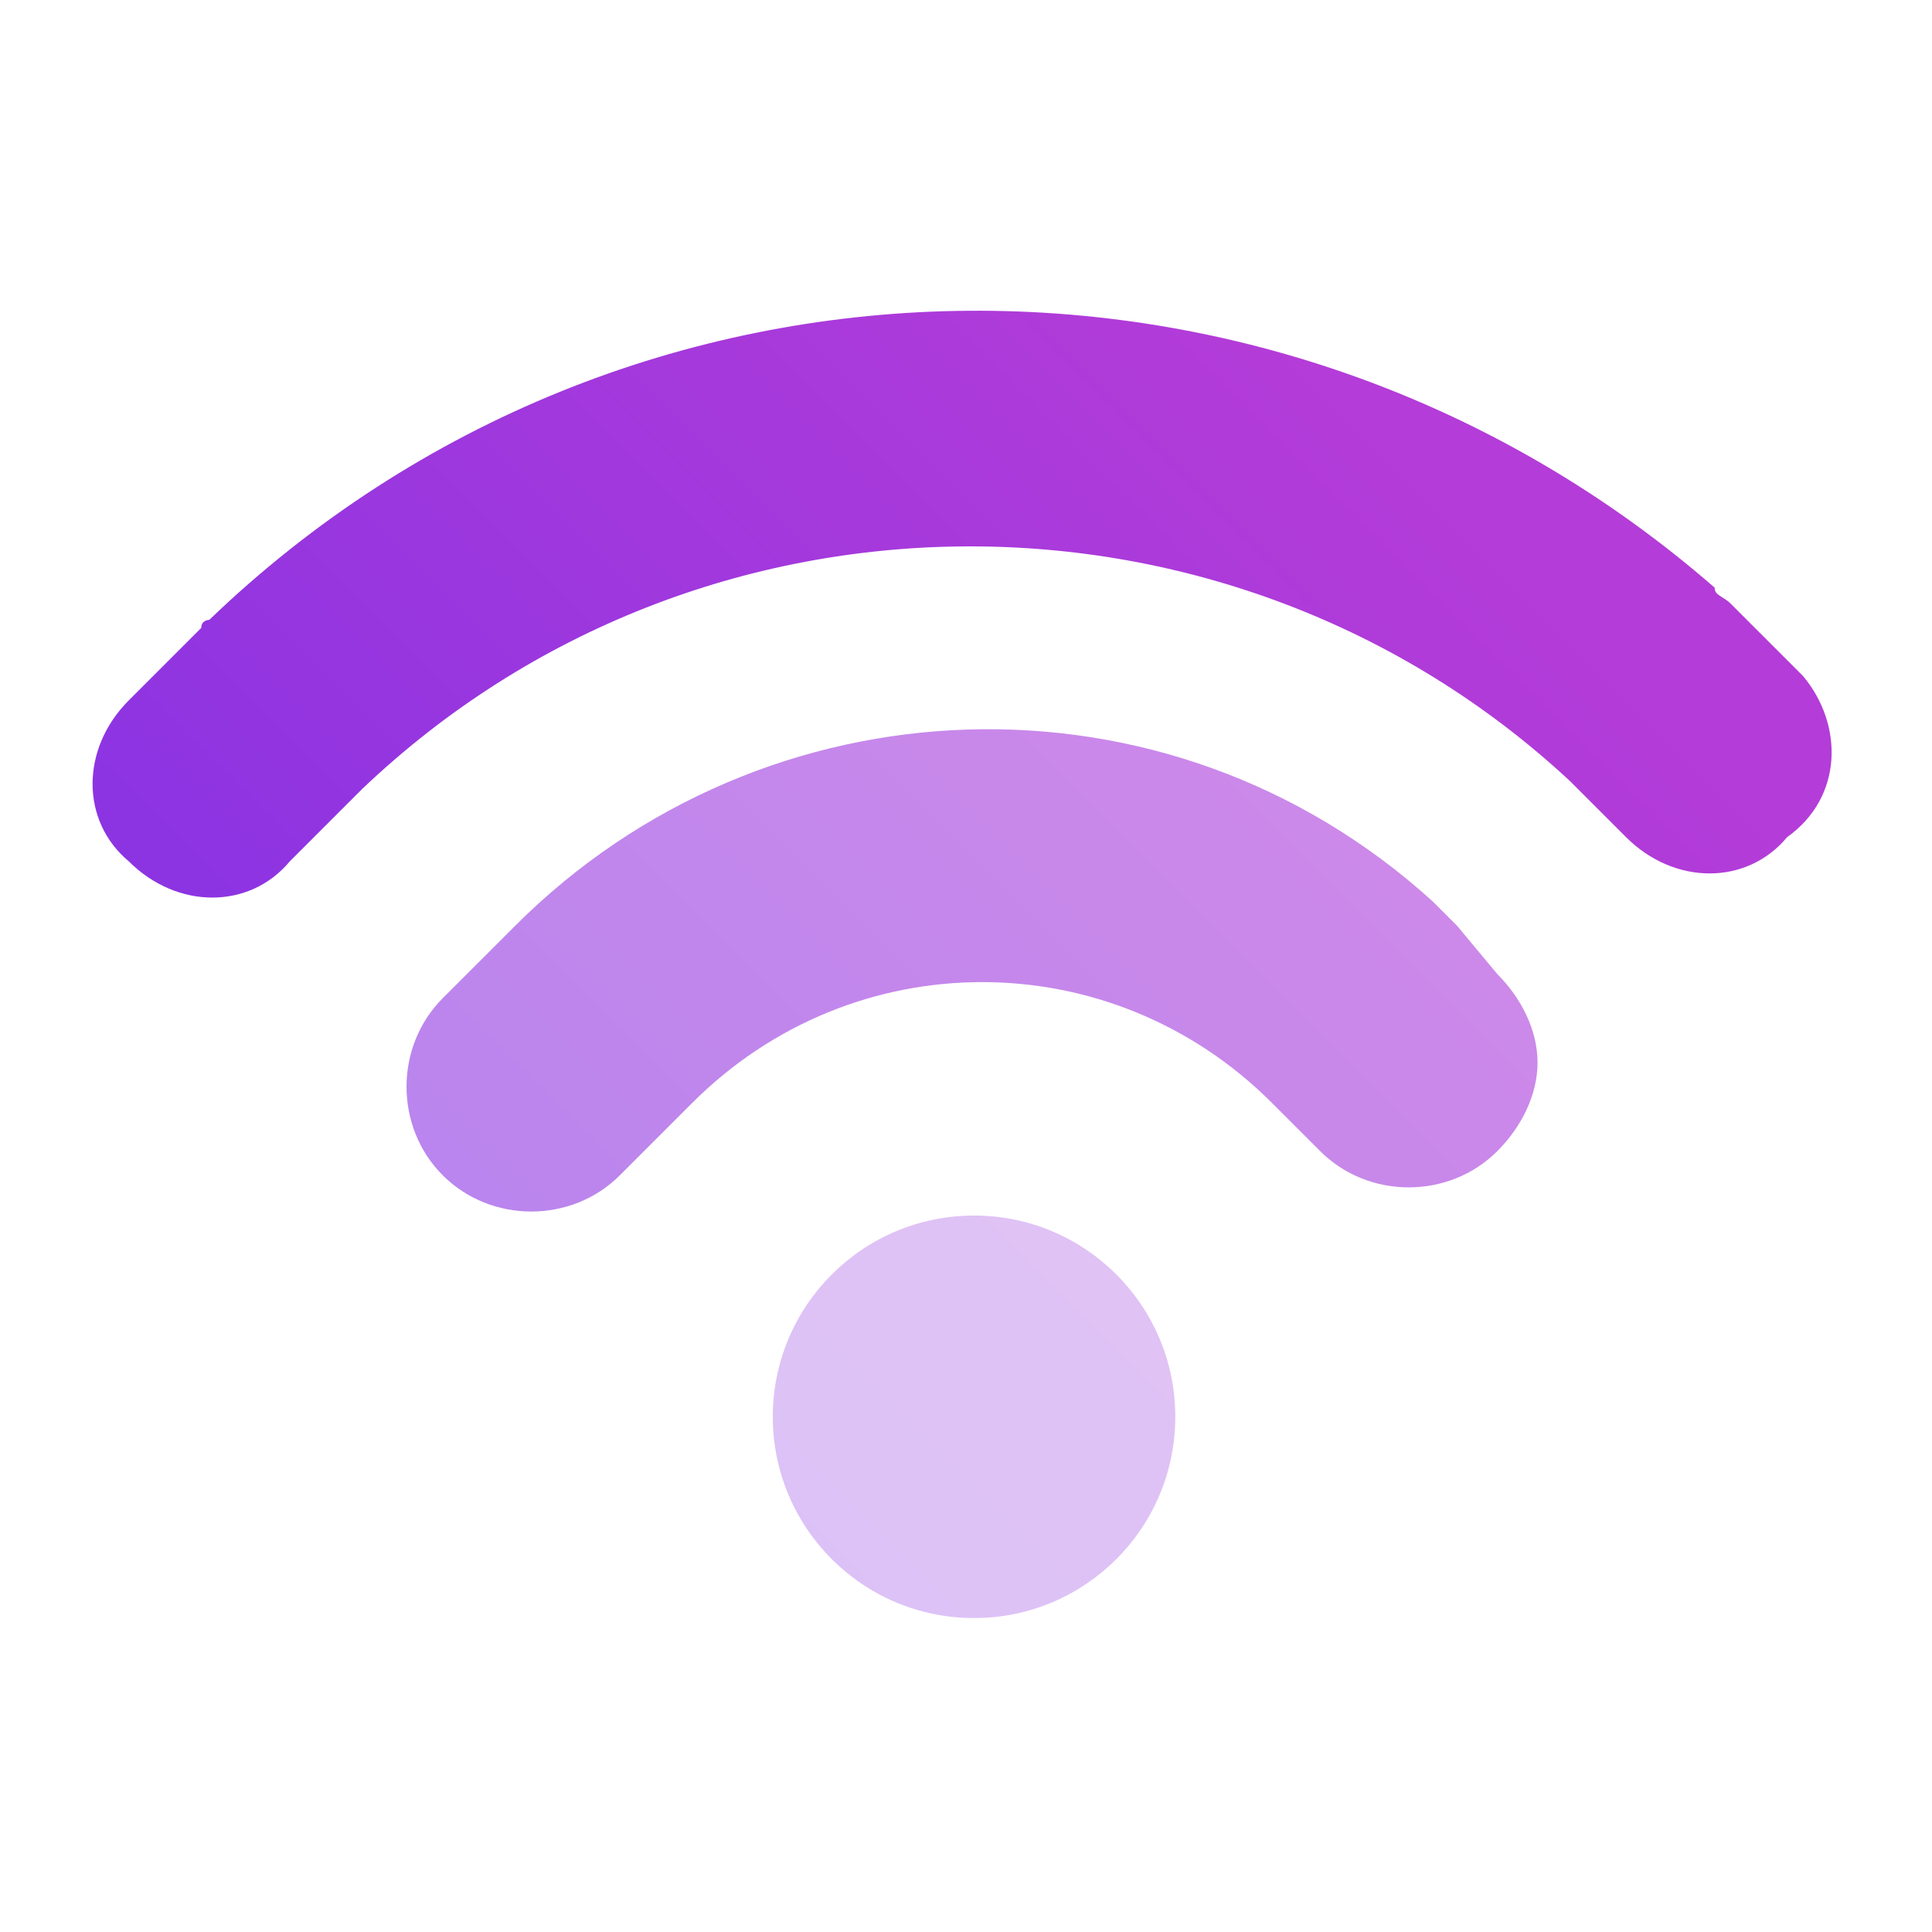 <?xml version="1.0" encoding="utf-8"?>
<!-- Generator: Adobe Illustrator 24.3.0, SVG Export Plug-In . SVG Version: 6.00 Build 0)  -->
<svg version="1.1" id="Слой_1" xmlns="http://www.w3.org/2000/svg" xmlns:xlink="http://www.w3.org/1999/xlink" x="0px" y="0px"
	 viewBox="0 0 24 24" style="enable-background:new 0 0 24 24;" xml:space="preserve">
<style type="text/css">
	.st0{opacity:0.3;fill:url(#SVGID_1_);}
	.st1{opacity:0.6;fill:url(#SVGID_2_);}
	.st2{fill:url(#SVGID_3_);}
</style>
<g id="_x30_2-3">
	<g>
		<linearGradient id="SVGID_1_" gradientUnits="userSpaceOnUse" x1="9.586" y1="20.071" x2="20.705" y2="8.953">
			<stop  offset="0" style="stop-color:#8933E3"/>
			<stop  offset="1" style="stop-color:#B43CD8"/>
		</linearGradient>
		<circle class="st0" cx="12.1" cy="17.6" r="2.5"/>
		<linearGradient id="SVGID_2_" gradientUnits="userSpaceOnUse" x1="7.507" y1="17.992" x2="18.625" y2="6.874">
			<stop  offset="0" style="stop-color:#8933E3"/>
			<stop  offset="1" style="stop-color:#B43CD8"/>
		</linearGradient>
		<path class="st1" d="M18.1,11.5c0,0-0.1-0.1-0.1-0.1l-0.1-0.1c0,0,0,0-0.1-0.1c-3.3-3-8.3-2.8-11.4,0.3l-0.4,0.4l-0.5,0.5
			c-0.6,0.6-0.6,1.6,0,2.2c0.6,0.6,1.6,0.6,2.2,0l0.9-0.9c2-2,5.2-2,7.2,0l0.6,0.6c0.6,0.6,1.6,0.6,2.2,0c0.3-0.3,0.5-0.7,0.5-1.1
			c0-0.4-0.2-0.8-0.5-1.1L18.1,11.5z"/>
		<linearGradient id="SVGID_3_" gradientUnits="userSpaceOnUse" x1="5.544" y1="16.029" x2="16.662" y2="4.911">
			<stop  offset="0" style="stop-color:#8933E3"/>
			<stop  offset="1" style="stop-color:#B43CD8"/>
		</linearGradient>
		<path class="st2" d="M22.4,8.4l-0.5-0.5c0,0,0,0,0,0l-0.4-0.4c-0.1-0.1-0.2-0.1-0.2-0.2C15.9,2.6,7.8,2.7,2.6,7.7
			c0,0-0.1,0-0.1,0.1L1.6,8.7c-0.6,0.6-0.6,1.5,0,2c0.6,0.6,1.5,0.6,2,0l0.9-0.9c0,0,0,0,0,0c4.2-4,10.8-4,15-0.1l0.7,0.7
			c0.6,0.6,1.5,0.6,2,0C22.9,9.9,22.9,9,22.4,8.4z"/>
	</g>
</g>
</svg>
